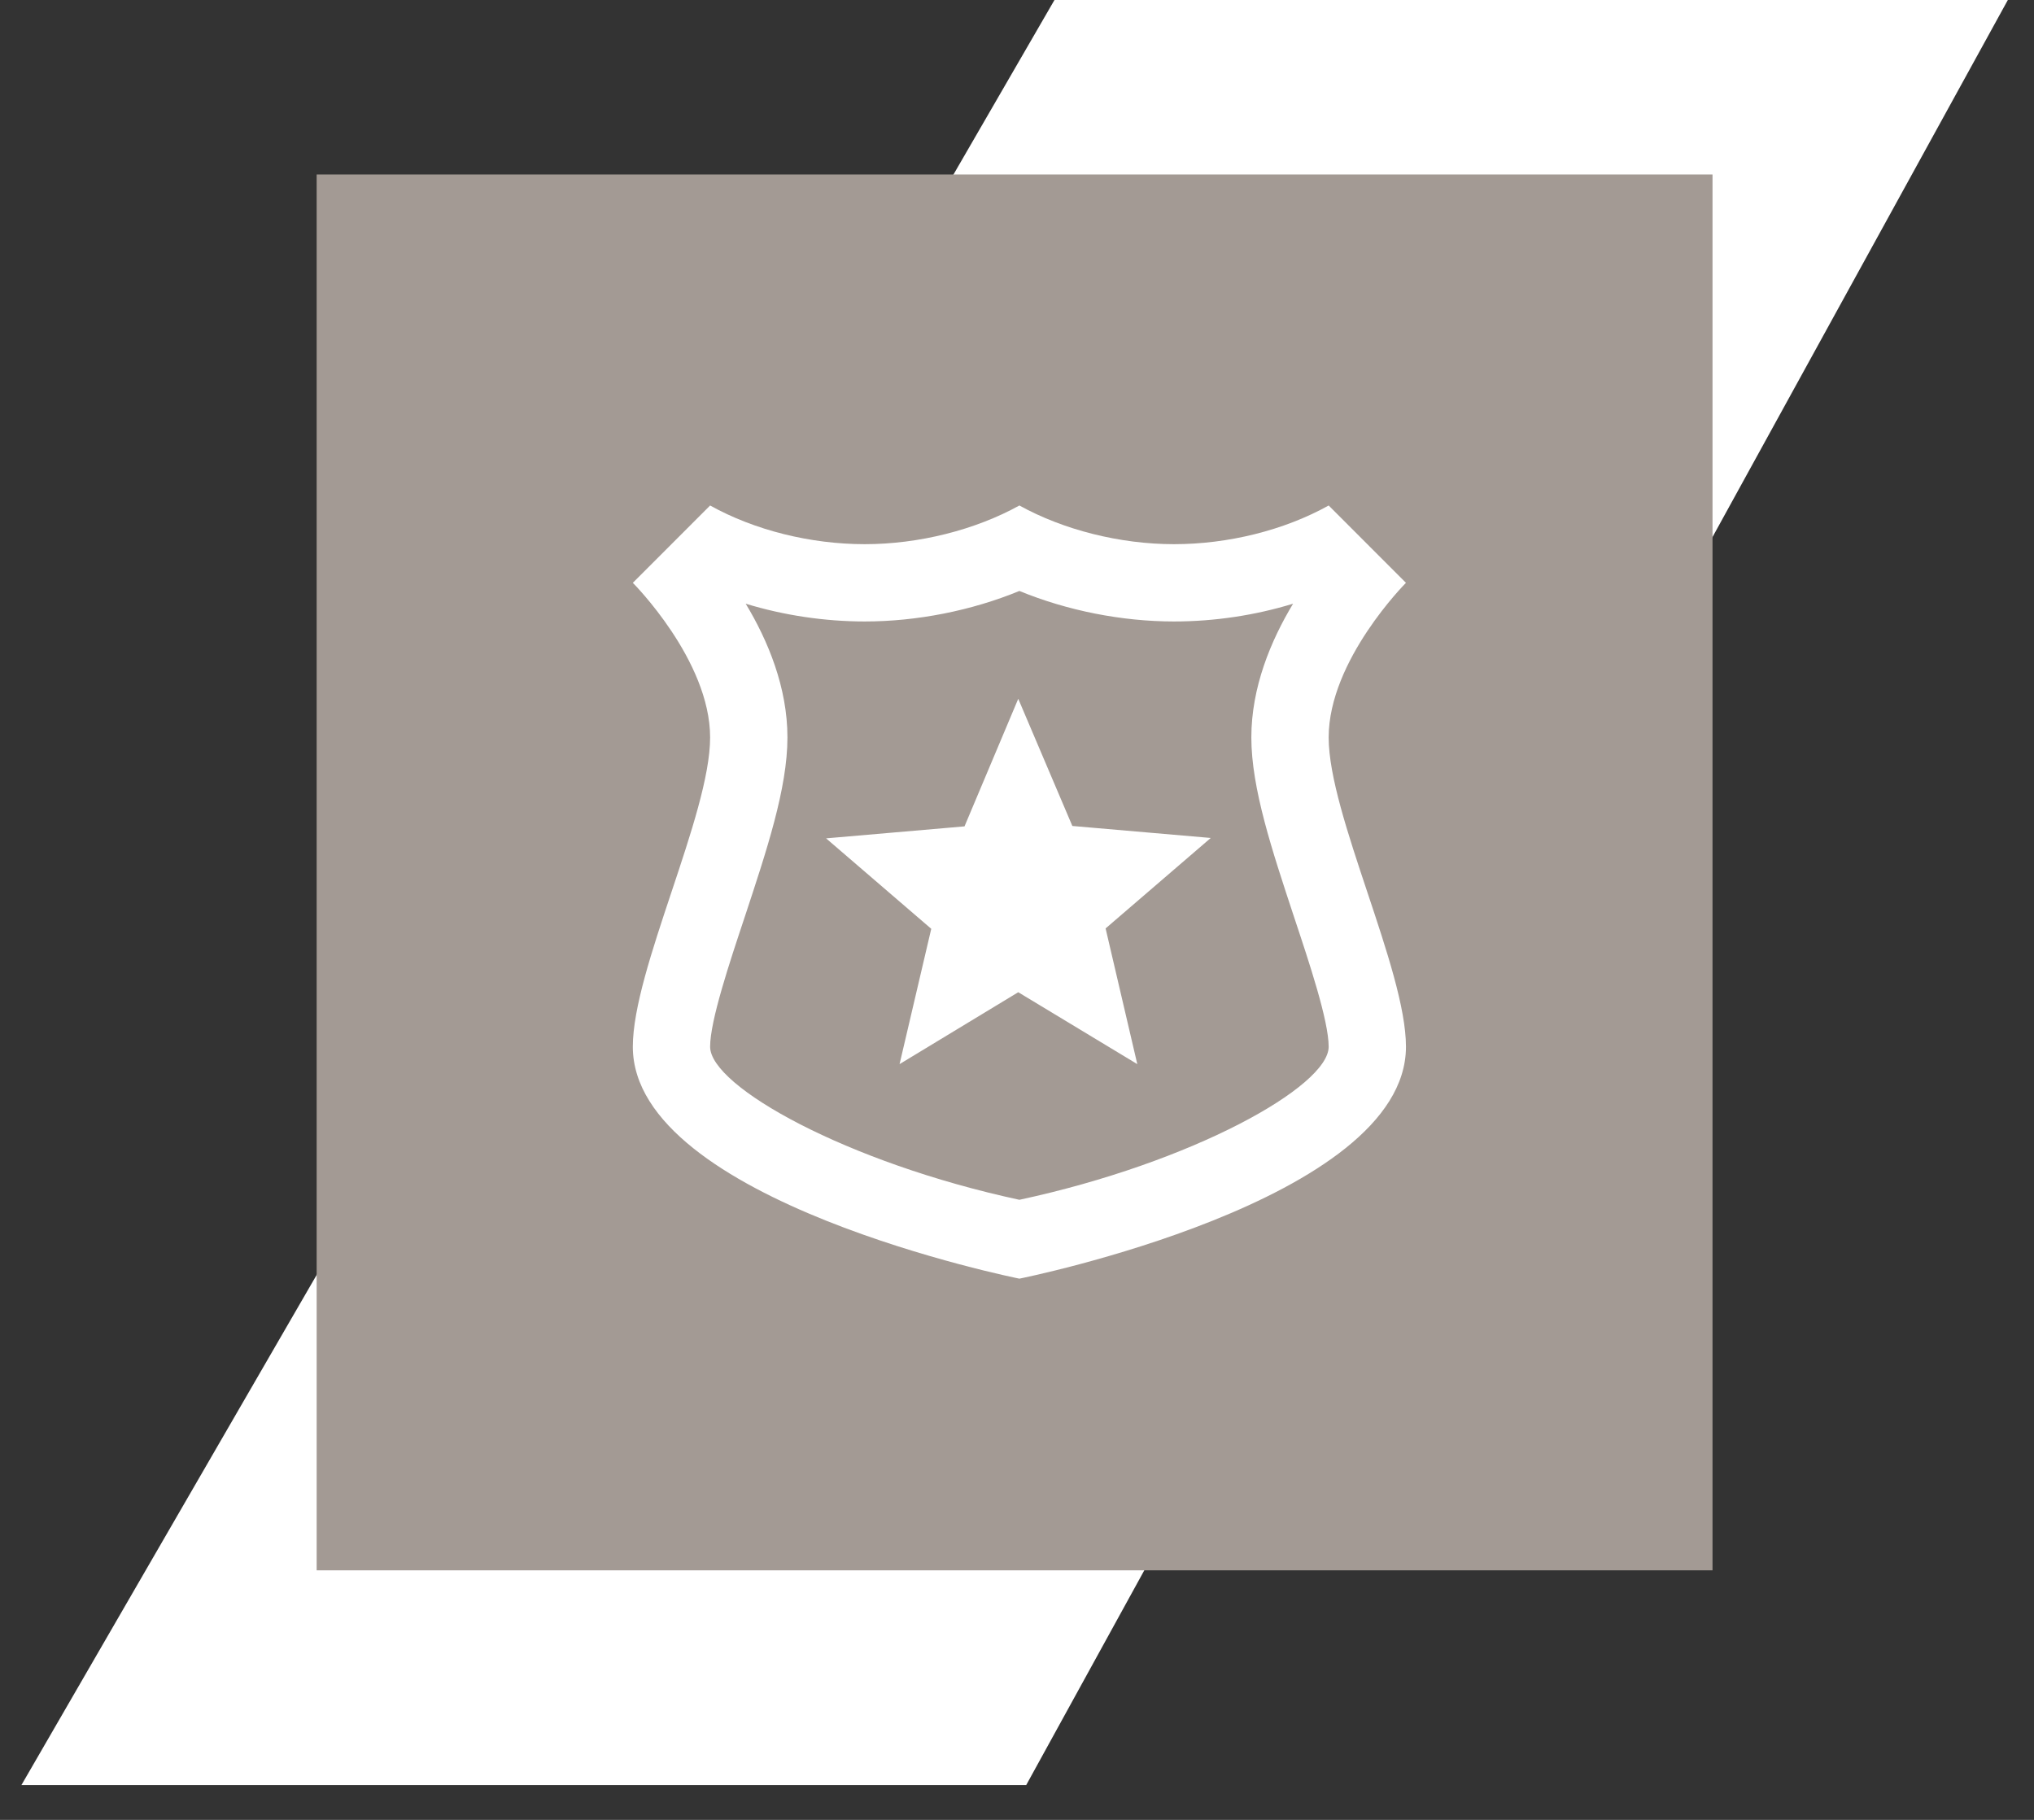 <svg width="57" height="51" viewBox="0 0 57 51" fill="none" xmlns="http://www.w3.org/2000/svg">
<rect x="0" y="0" width="57" height="51" fill="#333333" stroke="none"/>
<path d="M29.55 0H56.267L28.758 50.025H0.6L29.55 0Z" fill="white"/>
<rect x="8.874" y="4.89" width="39.117" height="39.117" fill="#A39A94"/>
<path d="M28.567 16.561C29.91 17.113 31.438 17.416 32.9 17.416C34.038 17.416 35.175 17.243 36.237 16.918C35.609 17.958 35.067 19.269 35.067 20.666C35.067 22.096 35.652 23.841 36.259 25.682C36.692 26.982 37.234 28.607 37.234 29.333C37.234 30.449 33.41 32.583 28.567 33.623C23.735 32.583 19.9 30.449 19.9 29.333C19.9 28.607 20.442 26.982 20.875 25.682C21.482 23.841 22.067 22.096 22.067 20.666C22.067 19.269 21.525 17.958 20.897 16.918C21.959 17.243 23.107 17.416 24.234 17.416C25.696 17.416 27.224 17.113 28.567 16.561ZM37.234 14.166C35.988 14.86 34.417 15.25 32.9 15.25C31.384 15.25 29.802 14.849 28.567 14.166C27.332 14.849 25.75 15.25 24.234 15.25C22.717 15.25 21.146 14.86 19.9 14.166L17.734 16.333C17.734 16.333 19.9 18.5 19.9 20.666C19.9 22.833 17.734 27.166 17.734 29.333C17.734 33.666 28.567 35.833 28.567 35.833C28.567 35.833 39.4 33.666 39.4 29.333C39.4 27.166 37.234 22.833 37.234 20.666C37.234 18.5 39.4 16.333 39.4 16.333L37.234 14.166ZM31.871 29.821L28.535 27.806L25.209 29.821L26.097 26.029L23.15 23.494L27.029 23.158L28.535 19.583L30.051 23.147L33.93 23.483L30.983 26.018L31.871 29.821Z" fill="white"/>
</svg>
